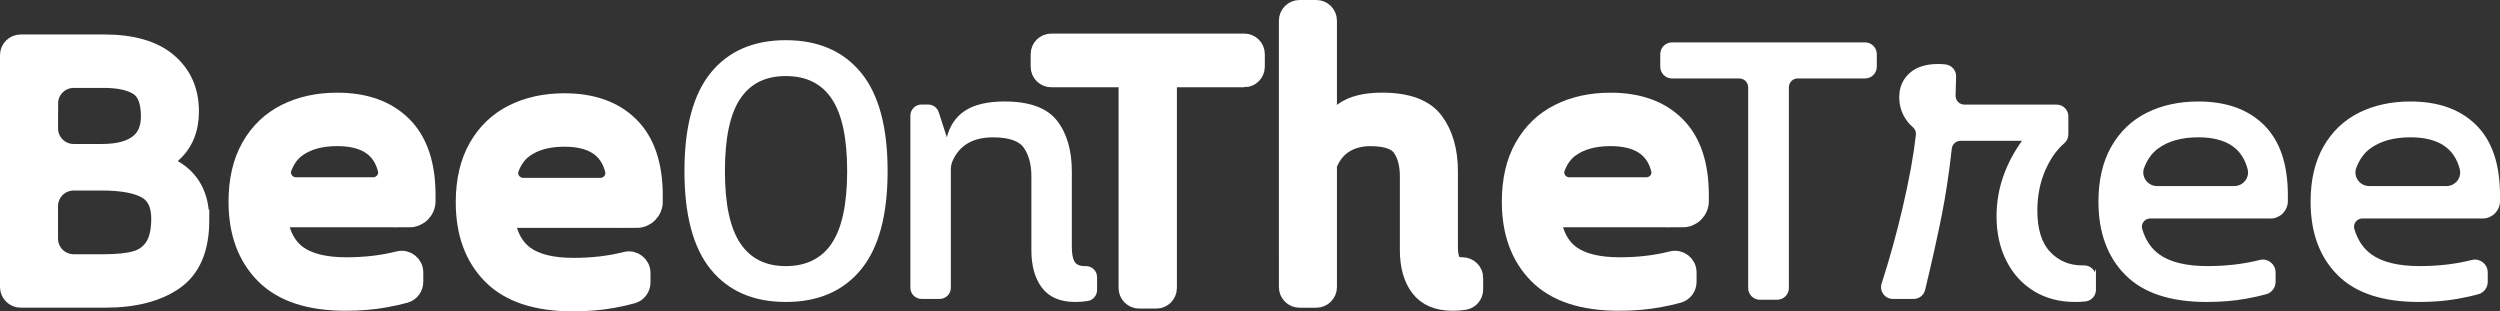 <?xml version="1.0" encoding="UTF-8"?>
<svg id="Calque_1" data-name="Calque 1" xmlns="http://www.w3.org/2000/svg" viewBox="0 0 852.26 106.14">
  <rect x="0" y="0" width="852.26" height="106.14" fill="#333333" stroke="none"/>
  <defs>
    <style>
      .cls-1 {
        stroke-width: 7px;
      }

      .cls-1, .cls-2 {
        fill: #fff;
        stroke: #fff;
        stroke-miterlimit: 10;
      }
    </style>
  </defs>
  <g>
    <g>
      <path class="cls-1" d="M67.85,75.03c0,9.57-2.87,16.36-8.62,20.36-5.74,4-13.57,6-23.49,6H7.06c-1.97,0-3.56-1.6-3.56-3.56V18.81c0-1.97,1.6-3.56,3.56-3.56h28.41c9.48,0,16.66,2.07,21.54,6.2,4.87,4.13,7.31,9.64,7.31,16.51,0,6.03-1.97,10.77-5.92,14.22-1.86,1.63-1.66,4.56.49,5.79,5.97,3.41,8.96,9.1,8.96,17.06ZM16.29,35.28v8.49c0,4.86,3.94,8.81,8.81,8.81h9.73c5.39,0,9.53-1.06,12.4-3.2,2.87-2.13,4.31-5.37,4.31-9.72,0-5.22-1.37-8.72-4.11-10.51-2.74-1.78-6.72-2.68-11.94-2.68h-10.38c-4.86,0-8.81,3.94-8.81,8.81ZM46.25,89.06c2.74-.74,4.89-2.26,6.46-4.57,1.57-2.3,2.35-5.63,2.35-9.98,0-4.96-1.68-8.37-5.03-10.25-3.35-1.87-8.42-2.81-15.21-2.81h-9.71c-4.87,0-8.83,3.95-8.83,8.83v11.06c0,4.87,3.95,8.83,8.83,8.83h10.36c4.44,0,8.03-.37,10.77-1.11Z"/>
      <path class="cls-1" d="M139.55,73.98h-40.98c-2.19,0-3.85,2.09-3.23,4.2,1.15,3.89,3.14,6.86,5.98,8.92,3.79,2.74,9.38,4.11,16.77,4.11,6.44,0,12.42-.7,17.93-2.1,2.43-.62,4.78,1.24,4.78,3.75v3.23c0,1.72-1.13,3.25-2.79,3.72-1.91.54-4.18,1.04-6.8,1.52-4.05.74-8.51,1.11-13.38,1.11-12.27,0-21.41-3.02-27.41-9.07-6-6.05-9.01-14.25-9.01-24.6,0-7.31,1.44-13.49,4.31-18.53,2.87-5.04,6.83-8.83,11.88-11.36,5.05-2.52,10.83-3.78,17.36-3.78,9.4,0,16.75,2.63,22.06,7.9,5.31,5.27,7.96,13.12,7.96,23.56v2c0,3-2.43,5.44-5.44,5.44ZM127.22,63.93c3.33,0,5.86-3.13,5.03-6.36-1.92-7.51-7.69-11.26-17.29-11.26-5.83,0-10.53,1.33-14.1,3.98-2.12,1.58-3.74,3.83-4.84,6.75-1.26,3.33,1.31,6.89,4.87,6.89h26.32Z"/>
      <path class="cls-2" d="M373.5,94.5v4.35c0,1.59-1.13,2.98-2.7,3.25-1.28.22-2.69.34-4.22.34-4.96,0-8.61-1.54-10.96-4.63-2.35-3.09-3.52-7.29-3.52-12.59v-25.19c0-4-.87-7.29-2.61-9.86-1.74-2.57-5.4-3.85-10.96-3.85-6.96,0-11.69,2.73-14.19,8.19-.47,1.02-.69,2.13-.69,3.25v40.34c0,1.82-1.48,3.3-3.3,3.3h-6.2c-1.82,0-3.3-1.48-3.3-3.3v-58.67c0-1.82,1.48-3.3,3.3-3.3h2.26c1.43,0,2.7.92,3.14,2.29l2.92,9.07h.65c.96-4.18,3-7.29,6.14-9.33,3.13-2.04,7.52-3.07,13.18-3.07,8.35,0,14.18,2.11,17.49,6.33,3.31,4.22,4.96,9.9,4.96,17.03v25.84c0,2.35.35,4.09,1.04,5.22.7,1.13,2,1.7,3.92,1.7.08,0,.17,0,.26,0,1.86-.05,3.4,1.44,3.4,3.29Z"/>
      <path class="cls-1" d="M502.12,94.75v3.9c0,1.71-1.21,3.21-2.9,3.49-1.23.2-2.56.3-4.02.3-4.96,0-8.61-1.54-10.96-4.63-2.35-3.09-3.52-7.29-3.52-12.59v-25.19c0-4-.87-7.29-2.61-9.86-1.74-2.57-5.4-3.85-10.96-3.85-3.48,0-6.51.81-9.07,2.42-2.39,1.5-4.23,3.73-5.53,6.69-.19.44-.28.93-.28,1.41v41.02c0,1.95-1.58,3.54-3.54,3.54h-5.71c-1.95,0-3.54-1.58-3.54-3.54V7.04c0-1.95,1.58-3.54,3.54-3.54h5.71c1.95,0,3.54,1.58,3.54,3.54v27.66c0,.08,0,.16,0,.24l-.91,13.06h.52c1.13-4.26,3.22-7.48,6.26-9.66,3.05-2.17,7.35-3.26,12.92-3.26,8.53,0,14.4,2.15,17.62,6.46,3.22,4.31,4.83,9.94,4.83,16.9v25.84c0,2.35.35,4.09,1.04,5.22.7,1.13,2,1.7,3.92,1.7,0,0,.01,0,.02,0,1.99,0,3.64,1.55,3.64,3.54Z"/>
      <path class="cls-2" d="M714.02,94.45v4.31c0,1.76-1.28,3.27-3.03,3.48-1.05.13-2.26.2-3.63.2-5.22,0-9.81-1.22-13.77-3.65-3.96-2.44-7.03-5.83-9.2-10.18-2.18-4.35-3.26-9.31-3.26-14.88,0-9.14,2.96-17.75,8.87-25.84v-.39h-21.64c-1.8,0-3.3,1.36-3.49,3.15-.91,8.26-2.06,15.87-3.45,22.83-1.43,7.17-3.31,15.58-5.62,25.23-.38,1.58-1.79,2.7-3.42,2.7h-7.11c-2.38,0-4.08-2.31-3.35-4.57,2.68-8.27,5.07-16.88,7.16-25.84,2.26-9.66,3.77-17.98,4.55-24.97.13-1.2-.36-2.35-1.28-3.13-1.14-.96-2.07-2.13-2.82-3.49-1.04-1.91-1.57-4-1.57-6.26,0-3.22,1.11-5.83,3.33-7.83,2.22-2,5.37-3,9.46-3,.77,0,1.56.04,2.38.13,1.82.19,3.24,1.71,3.22,3.54-.03,2.17-.09,4.33-.18,6.48-.09,2.01,1.49,3.69,3.5,3.69h31.43c1.94,0,3.51,1.57,3.51,3.51v6.14c0,1.01-.42,1.97-1.19,2.63-2.52,2.14-4.65,5.09-6.38,8.86-2,4.35-3,9.18-3,14.49,0,6.44,1.5,11.25,4.5,14.42,3,3.18,6.77,4.76,11.29,4.76.2,0,.39,0,.59,0,1.97-.05,3.59,1.54,3.59,3.51Z"/>
    </g>
    <path class="cls-1" d="M217.01,74.18h-40.98c-2.19,0-3.85,2.09-3.23,4.2,1.15,3.89,3.14,6.86,5.98,8.92,3.79,2.74,9.38,4.11,16.77,4.11,6.44,0,12.42-.7,17.93-2.1,2.43-.62,4.78,1.24,4.78,3.75v3.23c0,1.72-1.13,3.25-2.79,3.72-1.91.54-4.18,1.04-6.8,1.52-4.05.74-8.51,1.11-13.38,1.11-12.27,0-21.41-3.02-27.41-9.07-6-6.05-9.01-14.25-9.01-24.6,0-7.31,1.44-13.49,4.31-18.53,2.87-5.04,6.83-8.83,11.88-11.36,5.05-2.52,10.83-3.78,17.36-3.78,9.4,0,16.75,2.63,22.06,7.9,5.31,5.27,7.96,13.12,7.96,23.56v2c0,3-2.43,5.44-5.44,5.44ZM204.68,64.13c3.33,0,5.86-3.13,5.03-6.36-1.92-7.51-7.69-11.26-17.29-11.26-5.83,0-10.53,1.33-14.1,3.98-2.12,1.58-3.74,3.83-4.84,6.75-1.26,3.33,1.31,6.89,4.87,6.89h26.32Z"/>
    <path class="cls-1" d="M573.62,73.98h-40.98c-2.19,0-3.85,2.09-3.23,4.2,1.15,3.89,3.14,6.86,5.98,8.92,3.79,2.74,9.38,4.11,16.77,4.11,6.44,0,12.42-.7,17.93-2.1,2.43-.62,4.78,1.24,4.78,3.75v3.23c0,1.72-1.13,3.25-2.79,3.72-1.91.54-4.18,1.04-6.8,1.52-4.05.74-8.51,1.11-13.38,1.11-12.27,0-21.41-3.02-27.41-9.07-6-6.05-9.01-14.25-9.01-24.6,0-7.31,1.44-13.49,4.31-18.53,2.87-5.04,6.83-8.83,11.88-11.36,5.05-2.52,10.83-3.78,17.36-3.78,9.4,0,16.75,2.63,22.06,7.9,5.31,5.27,7.96,13.12,7.96,23.56v2c0,3-2.43,5.44-5.44,5.44ZM561.29,63.93c3.33,0,5.86-3.13,5.03-6.36-1.92-7.51-7.69-11.26-17.29-11.26-5.83,0-10.53,1.33-14.1,3.98-2.12,1.58-3.74,3.83-4.84,6.75-1.26,3.33,1.31,6.89,4.87,6.89h26.32Z"/>
    <path class="cls-2" d="M774.01,73.98h-40.98c-2.19,0-3.85,2.09-3.23,4.2,1.15,3.89,3.14,6.86,5.98,8.92,3.79,2.74,9.38,4.11,16.77,4.11,6.44,0,12.42-.7,17.93-2.1,2.43-.62,4.78,1.24,4.78,3.75v3.23c0,1.72-1.13,3.25-2.79,3.72-1.91.54-4.18,1.04-6.8,1.52-4.05.74-8.51,1.11-13.38,1.11-12.27,0-21.41-3.02-27.41-9.07s-9.01-14.25-9.01-24.6c0-7.31,1.44-13.49,4.31-18.53,2.87-5.04,6.83-8.83,11.88-11.36,5.05-2.52,10.83-3.78,17.36-3.78,9.4,0,16.75,2.63,22.06,7.9,5.31,5.27,7.96,13.12,7.96,23.56v2c0,3-2.43,5.44-5.44,5.44ZM761.68,63.93c3.33,0,5.86-3.13,5.03-6.36-1.92-7.51-7.69-11.26-17.29-11.26-5.83,0-10.53,1.33-14.1,3.98-2.12,1.58-3.74,3.83-4.84,6.75-1.26,3.33,1.31,6.89,4.87,6.89h26.32Z"/>
    <path class="cls-2" d="M846.33,73.98h-40.98c-2.19,0-3.85,2.09-3.23,4.2,1.15,3.89,3.14,6.86,5.98,8.92,3.79,2.74,9.38,4.11,16.77,4.11,6.44,0,12.42-.7,17.93-2.1,2.43-.62,4.78,1.24,4.78,3.75v3.23c0,1.72-1.13,3.25-2.79,3.72-1.91.54-4.18,1.04-6.8,1.52-4.05.74-8.51,1.11-13.38,1.11-12.27,0-21.41-3.02-27.41-9.07-6-6.05-9.01-14.25-9.01-24.6,0-7.31,1.44-13.49,4.31-18.53,2.87-5.04,6.83-8.83,11.88-11.36,5.05-2.52,10.83-3.78,17.36-3.78,9.4,0,16.75,2.63,22.06,7.9,5.31,5.27,7.96,13.12,7.96,23.56v2c0,3-2.43,5.44-5.44,5.44ZM834,63.93c3.33,0,5.86-3.13,5.03-6.36-1.92-7.51-7.69-11.26-17.29-11.26-5.83,0-10.53,1.33-14.1,3.98-2.12,1.58-3.74,3.83-4.84,6.75-1.26,3.33,1.31,6.89,4.87,6.89h26.32Z"/>
    <path class="cls-1" d="M424.17,26.24h-22.95c-1.94,0-3.51,1.57-3.51,3.51v68.43c0,1.94-1.57,3.51-3.51,3.51h-5.86c-1.94,0-3.51-1.57-3.51-3.51V29.76c0-1.94-1.57-3.51-3.51-3.51h-22.95c-1.94,0-3.51-1.57-3.51-3.51v-4.28c0-1.94,1.57-3.51,3.51-3.51h65.8c1.94,0,3.51,1.57,3.51,3.51v4.28c0,1.94-1.57,3.51-3.51,3.51Z"/>
  </g>
  <path class="cls-2" d="M635.8,26.24h-22.95c-1.94,0-3.51,1.57-3.51,3.51v68.43c0,1.94-1.57,3.51-3.51,3.51h-5.86c-1.94,0-3.51-1.57-3.51-3.51V29.76c0-1.94-1.57-3.51-3.51-3.51h-22.95c-1.94,0-3.51-1.57-3.51-3.51v-4.28c0-1.94,1.57-3.51,3.51-3.51h65.8c1.94,0,3.51,1.57,3.51,3.51v4.28c0,1.94-1.57,3.51-3.51,3.51Z"/>
  <path class="cls-2" d="M242.7,91.54c-5.92-7.26-8.87-18.34-8.87-33.22s2.96-25.95,8.87-33.22c5.92-7.26,14.31-10.9,25.19-10.9s19.29,3.64,25.26,10.9c5.96,7.27,8.94,18.34,8.94,33.22s-2.98,25.95-8.94,33.22c-5.96,7.27-14.38,10.9-25.26,10.9s-19.27-3.63-25.19-10.9ZM283.95,83.25c3.57-5.31,5.35-13.62,5.35-24.93s-1.78-19.62-5.35-24.93c-3.57-5.31-8.92-7.96-16.05-7.96s-12.36,2.63-15.92,7.9c-3.57,5.27-5.35,13.6-5.35,25s1.78,19.62,5.35,24.93c3.57,5.31,8.88,7.96,15.92,7.96s12.48-2.65,16.05-7.96Z"/>
</svg>
